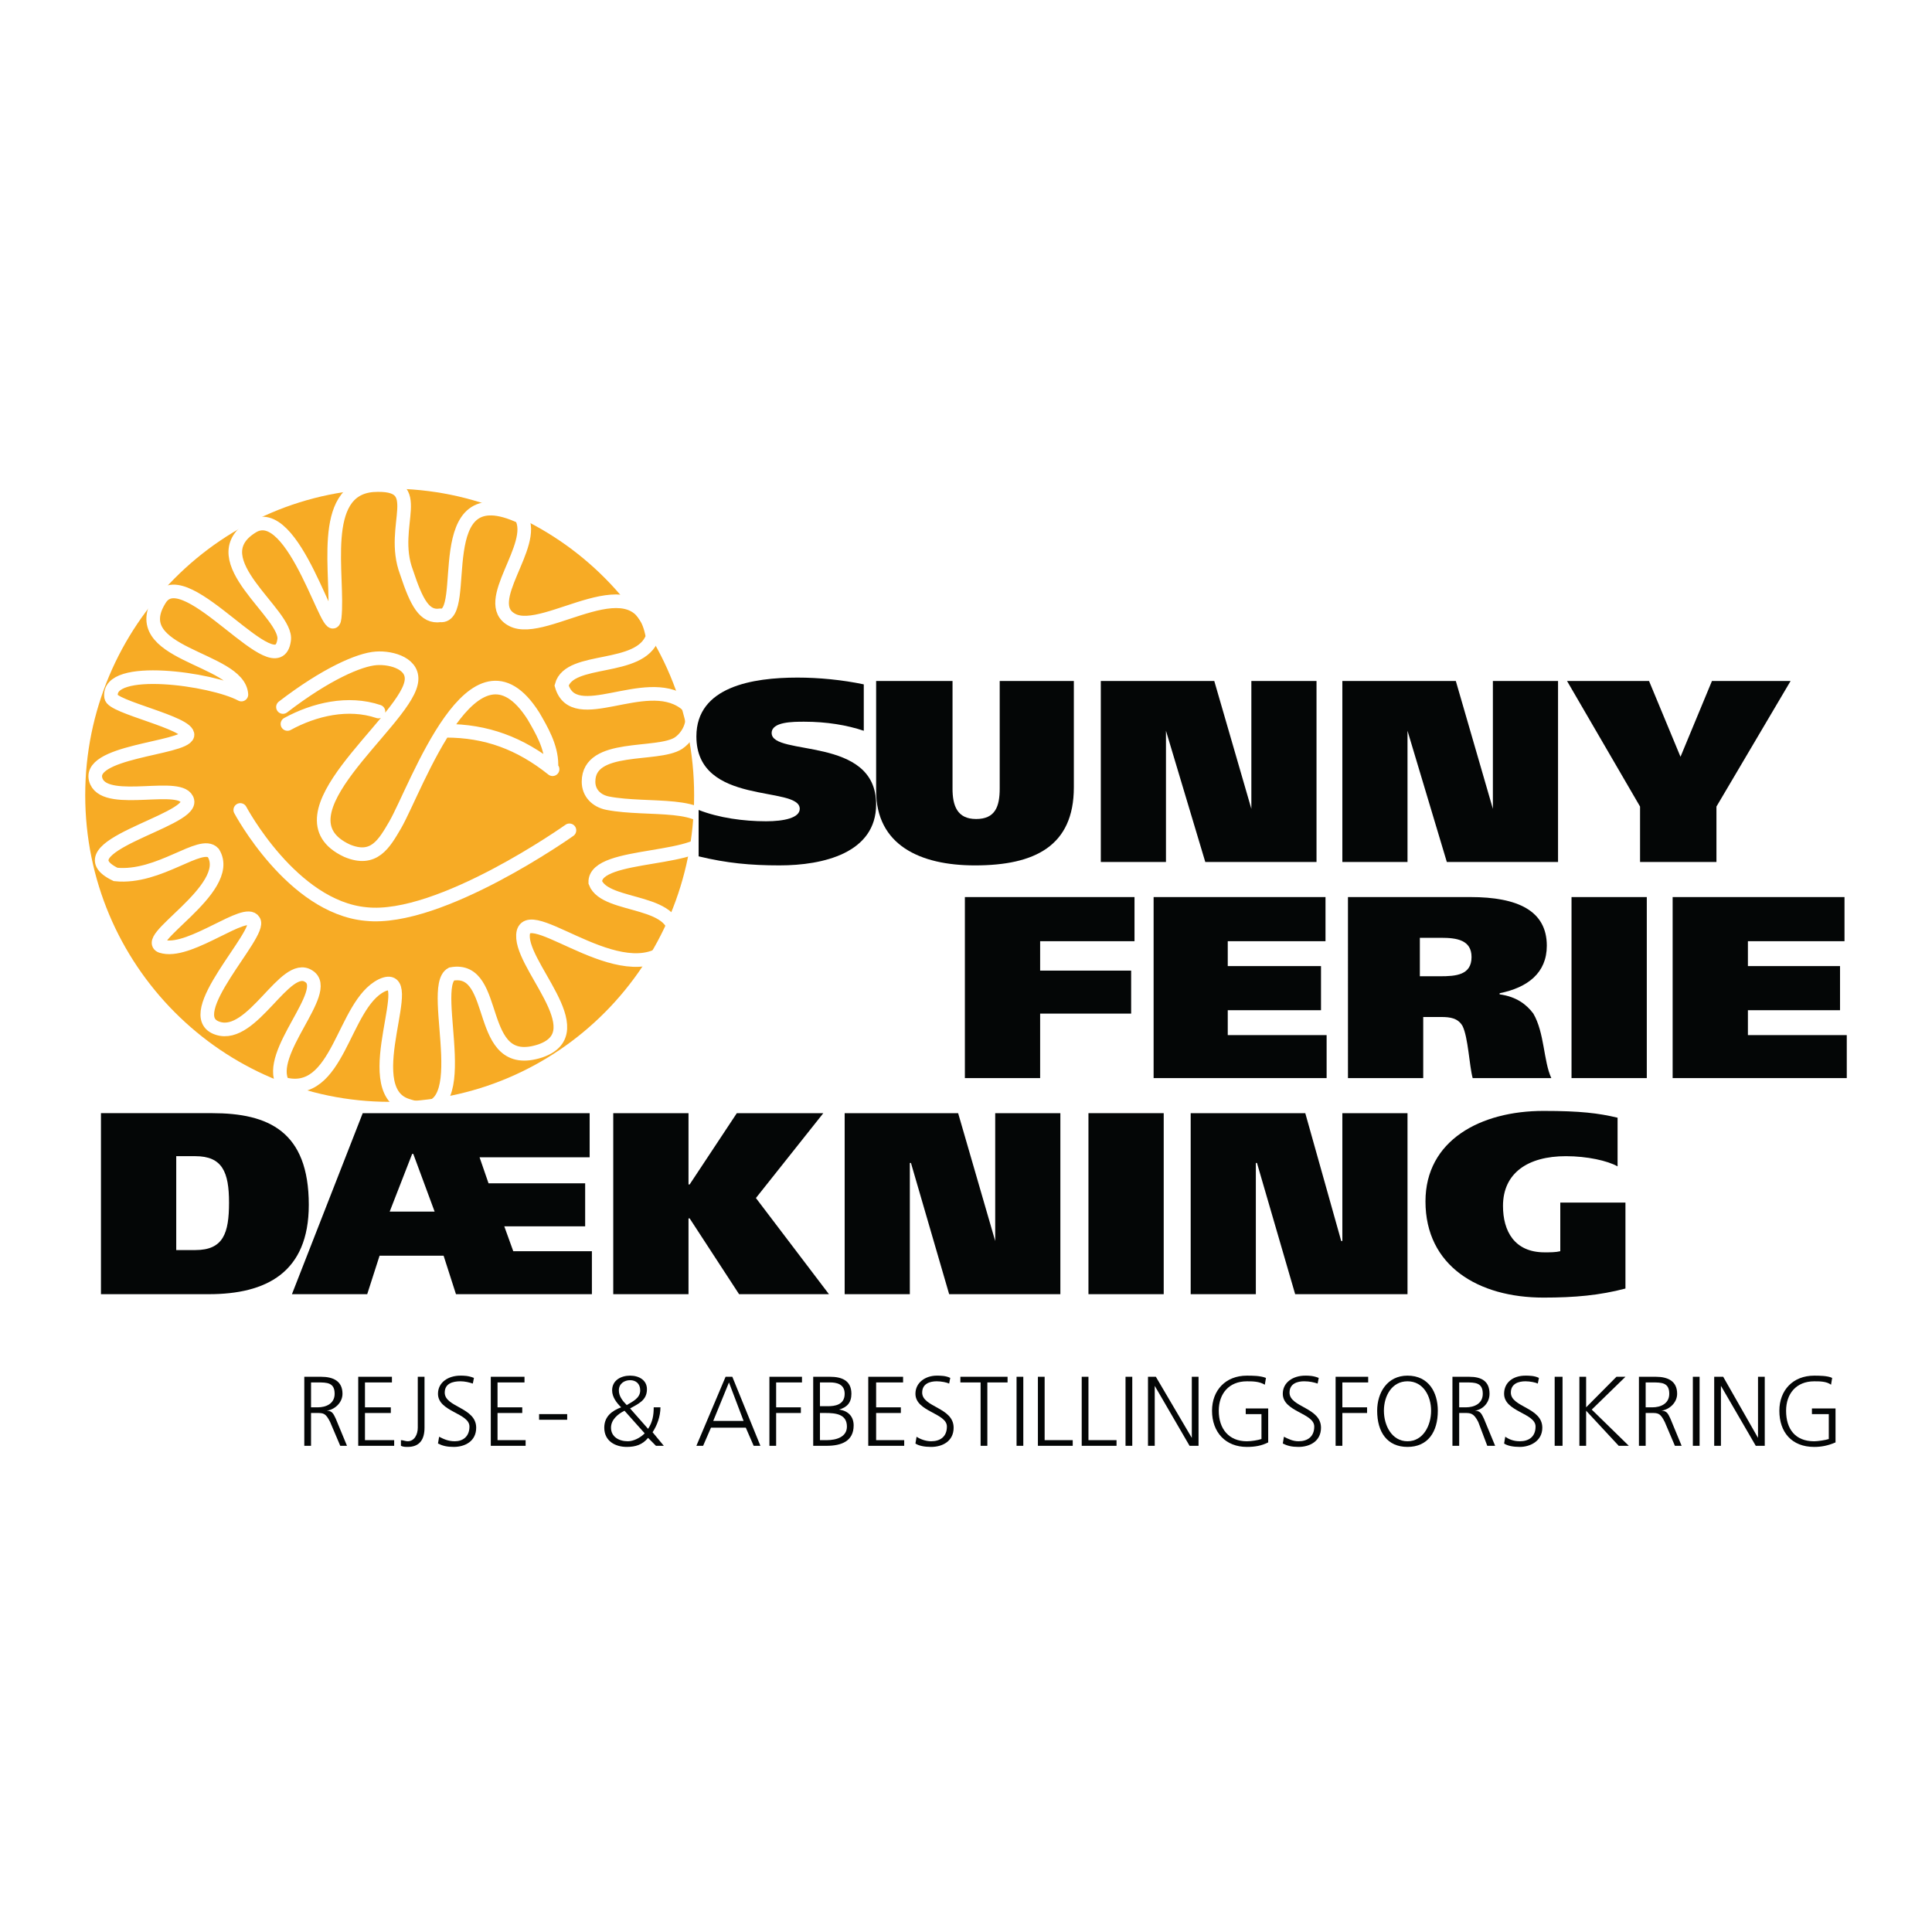 <?xml version="1.0" encoding="utf-8"?>
<!-- Generator: Adobe Illustrator 13.0.0, SVG Export Plug-In . SVG Version: 6.00 Build 14948)  -->
<!DOCTYPE svg PUBLIC "-//W3C//DTD SVG 1.0//EN" "http://www.w3.org/TR/2001/REC-SVG-20010904/DTD/svg10.dtd">
<svg version="1.0" id="Layer_1" xmlns="http://www.w3.org/2000/svg" xmlns:xlink="http://www.w3.org/1999/xlink" x="0px" y="0px"
	 width="192.756px" height="192.756px" viewBox="0 0 192.756 192.756" enable-background="new 0 0 192.756 192.756"
	 xml:space="preserve">
<g>
	<polygon fill-rule="evenodd" clip-rule="evenodd" fill="#FFFFFF" points="0,0 192.756,0 192.756,192.756 0,192.756 0,0 	"/>
	<path fill-rule="evenodd" clip-rule="evenodd" fill="#F7AB25" d="M69.253,79.342c0,16.932-13.562,30.589-30.375,30.589
		c-16.701,0-30.375-13.658-30.375-30.589s13.674-30.59,30.375-30.59C55.691,48.752,69.253,62.411,69.253,79.342L69.253,79.342z"/>
	<path fill="none" stroke="#FFFFFF" stroke-width="1.359" stroke-linecap="round" stroke-miterlimit="2.613" d="M24.084,69.296
		c-2.915-1.58-13.45-3.048-13.002,0.226c0,1.016,7.846,2.597,7.622,3.838c-0.336,1.355-10.424,1.581-9.079,4.628
		c1.121,2.483,8.63-0.113,9.079,1.918c0.448,2.032-12.777,4.628-7.173,7.337c4.371,0.452,8.519-3.5,9.751-2.145
		c2.242,3.612-7.846,8.917-4.932,9.369c2.802,0.564,8.182-3.951,8.966-2.596c0.896,1.242-7.509,9.481-3.586,10.724
		c3.475,1.129,6.725-6.773,9.079-5.193c2.354,1.469-4.371,7.676-2.578,10.725c5.604,1.58,5.94-7.902,9.863-9.82
		c3.923-1.807-2.578,10.271,2.466,11.965c7.51,2.596,2.018-11.74,4.483-13.094c4.932-0.904,2.242,9.82,8.854,7.676
		c5.604-1.92-2.354-8.805-1.681-11.853c0.785-2.935,10.648,6.546,15.02,1.016c1.009-4.515-6.837-3.273-7.846-5.982
		c-0.112-3.161,11.433-1.919,11.433-5.08s-6.165-2.032-10.2-2.822c-1.121-0.226-1.905-1.016-1.905-2.145
		c0-3.838,6.837-2.483,8.967-3.838c1.345-0.903,2.018-3.048,0.561-4.064c-3.923-2.822-10.984,2.596-12.217-1.693
		c0.785-2.935,7.846-1.354,9.079-4.854c-1.345-7.901-10.648,0.113-14.011-1.693c-3.25-1.693,2.578-7.45,0.897-10.272
		c-9.415-4.402-4.932,10.159-8.07,9.82c-1.569,0.226-2.354-1.242-3.363-4.29c-1.793-4.741,2.242-9.03-3.363-8.691
		c-5.492,0.452-3.362,9.143-3.811,13.207c-0.336,3.047-4.035-11.853-8.294-9.031c-5.156,3.274,3.699,8.692,3.25,11.288
		c-0.672,4.854-9.751-7.901-12.329-4.177C12.315,65.346,23.859,65.572,24.084,69.296 M28.231,70.538
		c4.259-3.273,7.622-4.741,9.303-4.854c1.569-0.113,3.923,0.564,3.475,2.483c-0.896,4.063-13.898,13.207-6.389,16.706
		c2.69,1.129,3.699-0.677,4.82-2.596c2.129-3.725,7.846-20.205,13.786-10.836c0.785,1.354,1.793,3.047,1.793,4.854 M28.679,72.231
		c2.69-1.468,6.053-2.258,9.079-1.242 M44.483,72.909c4.035,0,7.398,1.242,10.648,3.837"/>
	<path fill-rule="evenodd" clip-rule="evenodd" fill="#040606" d="M86.178,72.908c-1.681-0.564-3.699-0.903-5.94-0.903
		c-1.121,0-3.25,0-3.25,1.129c0,2.371,10.424,0.226,10.424,7.111c0,4.854-5.268,6.095-9.639,6.095c-2.914,0-5.268-0.226-8.07-0.903
		V80.81c2.017,0.79,4.483,1.129,6.725,1.129c1.793,0,3.363-0.339,3.363-1.242c0-2.371-10.312-0.226-10.312-7.225
		c0-4.966,5.604-5.869,10.087-5.869c2.13,0,4.483,0.226,6.613,0.677V72.908L86.178,72.908z"/>
	<path fill-rule="evenodd" clip-rule="evenodd" fill="#040606" d="M95.033,78.666c0,1.693,0.448,3.047,2.354,3.047
		s2.354-1.242,2.354-3.047V67.942h7.397v10.61c0,5.87-3.923,7.789-9.863,7.789c-5.492,0-9.863-2.032-9.863-7.45V67.942h7.622V78.666
		L95.033,78.666z"/>
	<polygon fill-rule="evenodd" clip-rule="evenodd" fill="#040606" points="109.828,67.942 121.148,67.942 124.848,80.697 
		124.848,80.697 124.848,67.942 131.349,67.942 131.349,86.002 120.252,86.002 116.329,72.908 116.329,72.908 116.329,86.002 
		109.828,86.002 109.828,67.942 	"/>
	<polygon fill-rule="evenodd" clip-rule="evenodd" fill="#040606" points="133.926,67.942 145.247,67.942 148.945,80.697 
		148.945,80.697 148.945,67.942 155.446,67.942 155.446,86.002 144.351,86.002 140.427,72.908 140.427,72.908 140.427,86.002 
		133.926,86.002 133.926,67.942 	"/>
	<polygon fill-rule="evenodd" clip-rule="evenodd" fill="#040606" points="171.25,80.471 171.25,86.002 163.629,86.002 
		163.629,80.471 156.343,67.942 164.525,67.942 167.664,75.505 167.664,75.505 170.802,67.942 178.648,67.942 171.25,80.471 	"/>
	<polygon fill-rule="evenodd" clip-rule="evenodd" fill="#040606" points="96.266,89.501 113.19,89.501 113.19,93.904 
		103.775,93.904 103.775,96.838 112.854,96.838 112.854,101.127 103.775,101.127 103.775,107.562 96.266,107.562 96.266,89.501 	"/>
	<polygon fill-rule="evenodd" clip-rule="evenodd" fill="#040606" points="115.096,89.501 132.245,89.501 132.245,93.904 
		122.493,93.904 122.493,96.387 131.797,96.387 131.797,100.789 122.493,100.789 122.493,103.273 132.357,103.273 132.357,107.562 
		115.096,107.562 115.096,89.501 	"/>
	<path fill-rule="evenodd" clip-rule="evenodd" fill="#040606" d="M141.66,93.565h2.13c1.568,0,3.026,0.226,3.026,1.919
		c0,1.806-1.569,1.918-3.139,1.918h-2.018V93.565L141.66,93.565z M134.486,107.562h7.51v-6.096h1.794
		c0.896,0,1.681,0.113,2.129,0.902c0.561,1.129,0.673,3.951,1.009,5.193h7.847c-0.785-1.693-0.673-4.516-1.794-6.436
		c-0.672-0.902-1.682-1.691-3.362-1.918v-0.113c2.802-0.564,4.707-2.031,4.707-4.74c0-3.5-2.914-4.854-7.621-4.854h-12.218V107.562
		L134.486,107.562z"/>
	<polygon fill-rule="evenodd" clip-rule="evenodd" fill="#040606" points="156.791,89.501 164.301,89.501 164.301,107.562 
		156.791,107.562 156.791,89.501 	"/>
	<polygon fill-rule="evenodd" clip-rule="evenodd" fill="#040606" points="166.879,89.501 184.027,89.501 184.027,93.904 
		174.389,93.904 174.389,96.387 183.58,96.387 183.58,100.789 174.389,100.789 174.389,103.273 184.252,103.273 184.252,107.562 
		166.879,107.562 166.879,89.501 	"/>
	<path fill-rule="evenodd" clip-rule="evenodd" fill="#040606" d="M17.583,115.352h1.905c2.69,0,3.362,1.58,3.362,4.627
		s-0.56,4.74-3.362,4.74h-1.905V115.352L17.583,115.352z M10.073,129.121h10.76c5.716,0,9.975-2.145,9.975-8.916
		c0-7.338-4.035-9.145-9.639-9.145H10.073V129.121L10.073,129.121z"/>
	<path fill-rule="evenodd" clip-rule="evenodd" fill="#040606" d="M41.121,115.125h0.112l2.13,5.756h-4.483L41.121,115.125
		L41.121,115.125z M29.127,129.121h7.51l1.233-3.838h6.389l1.233,3.838h13.562v-4.289h-7.846l-0.896-2.482h8.07v-4.289h-9.64
		l-0.896-2.598H58.83v-4.402H36.189L29.127,129.121L29.127,129.121z"/>
	<polygon fill-rule="evenodd" clip-rule="evenodd" fill="#040606" points="68.693,118.172 68.806,118.172 73.513,111.061 
		82.143,111.061 75.418,119.527 82.704,129.121 73.737,129.121 68.806,121.559 68.693,121.559 68.693,129.121 61.184,129.121 
		61.184,111.061 68.693,111.061 68.693,118.172 	"/>
	<polygon fill-rule="evenodd" clip-rule="evenodd" fill="#040606" points="84.273,111.061 95.593,111.061 99.292,123.816 
		99.292,123.816 99.292,111.061 105.793,111.061 105.793,129.121 94.697,129.121 90.886,116.027 90.774,116.027 90.774,129.121 
		84.273,129.121 84.273,111.061 	"/>
	<polygon fill-rule="evenodd" clip-rule="evenodd" fill="#040606" points="108.595,111.061 116.104,111.061 116.104,129.121 
		108.595,129.121 108.595,111.061 	"/>
	<polygon fill-rule="evenodd" clip-rule="evenodd" fill="#040606" points="118.795,111.061 130.228,111.061 133.814,123.816 
		133.926,123.816 133.926,111.061 140.427,111.061 140.427,129.121 129.219,129.121 125.408,116.027 125.296,116.027 
		125.296,129.121 118.795,129.121 118.795,111.061 	"/>
	<path fill-rule="evenodd" clip-rule="evenodd" fill="#040606" d="M162.172,128.557c-2.578,0.678-5.044,0.904-8.183,0.904
		c-6.501,0-11.769-3.16-11.769-9.596c0-6.096,5.492-9.029,11.769-9.029c3.699,0,5.492,0.225,7.397,0.678v4.854
		c-1.009-0.564-3.026-1.016-5.155-1.016c-3.812,0-6.277,1.691-6.277,4.965c0,2.484,1.121,4.629,4.147,4.629
		c0.561,0,1.12,0,1.569-0.113v-4.854h6.501V128.557L162.172,128.557z"/>
	<path fill-rule="evenodd" clip-rule="evenodd" fill="#040606" d="M31.033,137.926h0.672c0.897,0,1.682,0,1.682,1.129
		c0,1.016-0.897,1.355-1.682,1.355h-0.672V137.926L31.033,137.926z M30.36,144.248h0.672v-3.273h0.561c0.673,0,0.896,0,1.345,0.902
		l1.009,2.371h0.672l-1.121-2.709c-0.225-0.453-0.336-0.791-0.897-0.791l0,0c0.785-0.113,1.569-0.791,1.569-1.693
		c0-1.242-0.896-1.693-2.129-1.693H30.36V144.248L30.36,144.248z"/>
	<polygon fill-rule="evenodd" clip-rule="evenodd" fill="#040606" points="35.74,144.248 39.327,144.248 39.327,143.684 
		36.413,143.684 36.413,140.975 38.991,140.975 38.991,140.41 36.413,140.41 36.413,137.926 39.103,137.926 39.103,137.361 
		35.74,137.361 35.74,144.248 	"/>
	<path fill-rule="evenodd" clip-rule="evenodd" fill="#040606" d="M42.354,142.441c0,1.129-0.448,1.918-1.681,1.918
		c-0.225,0-0.448,0-0.672-0.111v-0.564c0.224,0,0.448,0.111,0.672,0.111c0.672,0,1.009-0.676,1.009-1.354v-5.08h0.672V142.441
		L42.354,142.441z"/>
	<path fill-rule="evenodd" clip-rule="evenodd" fill="#040606" d="M43.811,143.344c0.448,0.227,0.896,0.451,1.569,0.451
		c0.784,0,1.457-0.451,1.457-1.467c0-1.354-3.139-1.467-3.139-3.273c0-1.129,1.009-1.807,2.242-1.807c0.336,0,0.785,0,1.345,0.227
		l-0.112,0.564c-0.336-0.113-0.784-0.227-1.233-0.227c-0.785,0-1.569,0.227-1.569,1.129c0,1.469,3.138,1.469,3.138,3.5
		c0,1.354-1.121,1.918-2.242,1.918c-0.673,0-1.121-0.111-1.569-0.338L43.811,143.344L43.811,143.344z"/>
	<polygon fill-rule="evenodd" clip-rule="evenodd" fill="#040606" points="48.966,137.361 52.329,137.361 52.329,137.926 
		49.639,137.926 49.639,140.41 52.105,140.41 52.105,140.975 49.639,140.975 49.639,143.684 52.441,143.684 52.441,144.248 
		48.966,144.248 48.966,137.361 	"/>
	<path fill-rule="evenodd" clip-rule="evenodd" fill="#040606" d="M64.322,143.006c-0.448,0.451-1.121,0.789-1.681,0.789
		c-0.896,0-1.681-0.451-1.681-1.354c0-0.791,0.672-1.355,1.345-1.693L64.322,143.006L64.322,143.006z M62.865,140.521
		c0.785-0.451,1.681-0.789,1.681-1.918c0-0.902-0.784-1.355-1.681-1.355c-0.896,0-1.793,0.453-1.793,1.469
		c0,0.678,0.449,1.24,0.897,1.693c-0.897,0.338-1.681,0.902-1.681,2.031c0,1.354,1.121,1.918,2.242,1.918
		c0.896,0,1.569-0.225,2.129-0.902l0.785,0.791h0.785l-1.121-1.355c0.448-0.678,0.785-1.58,0.785-2.482h-0.672
		c0,0.789-0.112,1.467-0.561,2.145L62.865,140.521L62.865,140.521z M61.744,138.717c0-0.678,0.561-1.016,1.121-1.016
		c0.561,0,1.009,0.338,1.009,1.016c0,0.789-0.785,1.129-1.345,1.467C62.08,139.732,61.744,139.281,61.744,138.717L61.744,138.717z"
		/>
	<path fill-rule="evenodd" clip-rule="evenodd" fill="#040606" d="M74.186,141.764h-3.026l1.569-3.838L74.186,141.764
		L74.186,141.764z M69.478,144.248h0.672l0.784-1.807h3.475l0.785,1.807h0.672l-2.802-6.887h-0.672L69.478,144.248L69.478,144.248z"
		/>
	<polygon fill-rule="evenodd" clip-rule="evenodd" fill="#040606" points="76.764,137.361 80.014,137.361 80.014,137.926 
		77.436,137.926 77.436,140.41 79.902,140.41 79.902,140.975 77.436,140.975 77.436,144.248 76.764,144.248 76.764,137.361 	"/>
	<path fill-rule="evenodd" clip-rule="evenodd" fill="#040606" d="M81.807,140.975h0.561c1.009,0,2.129,0.111,2.129,1.354
		c0,1.016-1.009,1.355-2.018,1.355h-0.672V140.975L81.807,140.975z M81.134,144.248h1.345c1.457,0,2.69-0.453,2.69-2.033
		c0-0.902-0.56-1.467-1.457-1.58l0,0c0.785-0.225,1.233-0.678,1.233-1.58c0-1.354-1.009-1.693-2.129-1.693h-1.682V144.248
		L81.134,144.248z M81.807,137.926h1.009c0.561,0,1.457,0.113,1.457,1.129c0,1.129-1.009,1.242-1.681,1.242h-0.785V137.926
		L81.807,137.926z"/>
	<polygon fill-rule="evenodd" clip-rule="evenodd" fill="#040606" points="86.626,137.361 90.101,137.361 90.101,137.926 
		87.411,137.926 87.411,140.41 89.877,140.41 89.877,140.975 87.411,140.975 87.411,143.684 90.213,143.684 90.213,144.248 
		86.626,144.248 86.626,137.361 	"/>
	<path fill-rule="evenodd" clip-rule="evenodd" fill="#040606" d="M91.446,143.344c0.336,0.227,0.896,0.451,1.457,0.451
		c0.897,0,1.569-0.451,1.569-1.467c0-1.354-3.138-1.467-3.138-3.273c0-1.129,1.008-1.807,2.129-1.807c0.336,0,0.897,0,1.345,0.227
		l-0.112,0.564c-0.224-0.113-0.785-0.227-1.233-0.227c-0.672,0-1.457,0.227-1.457,1.129c0,1.469,3.138,1.469,3.138,3.5
		c0,1.354-1.121,1.918-2.242,1.918c-0.672,0-1.233-0.111-1.569-0.338L91.446,143.344L91.446,143.344z"/>
	<polygon fill-rule="evenodd" clip-rule="evenodd" fill="#040606" points="97.835,137.926 95.817,137.926 95.817,137.361 
		100.525,137.361 100.525,137.926 98.508,137.926 98.508,144.248 97.835,144.248 97.835,137.926 	"/>
	<polygon fill-rule="evenodd" clip-rule="evenodd" fill="#040606" points="101.422,137.361 102.095,137.361 102.095,144.248 
		101.422,144.248 101.422,137.361 	"/>
	<polygon fill-rule="evenodd" clip-rule="evenodd" fill="#040606" points="103.552,137.361 104.224,137.361 104.224,143.684 
		107.026,143.684 107.026,144.248 103.552,144.248 103.552,137.361 	"/>
	<polygon fill-rule="evenodd" clip-rule="evenodd" fill="#040606" points="107.923,137.361 108.595,137.361 108.595,143.684 
		111.397,143.684 111.397,144.248 107.923,144.248 107.923,137.361 	"/>
	<polygon fill-rule="evenodd" clip-rule="evenodd" fill="#040606" points="112.294,137.361 112.967,137.361 112.967,144.248 
		112.294,144.248 112.294,137.361 	"/>
	<polygon fill-rule="evenodd" clip-rule="evenodd" fill="#040606" points="114.535,137.361 115.32,137.361 118.907,143.457 
		118.907,143.457 118.907,137.361 119.579,137.361 119.579,144.248 118.683,144.248 115.208,138.266 115.208,138.266 
		115.208,144.248 114.535,144.248 114.535,137.361 	"/>
	<path fill-rule="evenodd" clip-rule="evenodd" fill="#040606" d="M125.856,141.086h-1.569v-0.564h2.241v3.387
		c-0.672,0.34-1.345,0.451-2.129,0.451c-2.13,0-3.475-1.467-3.475-3.611c0-2.031,1.345-3.5,3.475-3.5c0.56,0,1.345,0,1.905,0.227
		l-0.112,0.678c-0.561-0.34-1.233-0.34-1.793-0.34c-1.794,0-2.803,1.242-2.803,2.936c0,1.807,1.009,3.047,2.803,3.047
		c0.448,0,1.12-0.111,1.457-0.225V141.086L125.856,141.086z"/>
	<path fill-rule="evenodd" clip-rule="evenodd" fill="#040606" d="M127.985,144.021c0.449,0.227,0.897,0.338,1.569,0.338
		c1.121,0,2.242-0.564,2.242-1.918c0-2.031-3.139-2.031-3.139-3.5c0-0.902,0.784-1.129,1.457-1.129c0.561,0,1.009,0.113,1.346,0.227
		l0.111-0.564c-0.561-0.227-1.009-0.227-1.345-0.227c-1.233,0-2.242,0.678-2.242,1.807c0,1.807,3.139,1.92,3.139,3.273
		c0,1.016-0.673,1.467-1.569,1.467c-0.561,0-1.009-0.225-1.457-0.451L127.985,144.021L127.985,144.021z"/>
	<polygon fill-rule="evenodd" clip-rule="evenodd" fill="#040606" points="133.254,144.248 133.926,144.248 133.926,140.975 
		136.393,140.975 136.393,140.41 133.926,140.41 133.926,137.926 136.504,137.926 136.504,137.361 133.254,137.361 133.254,144.248 
			"/>
	<path fill-rule="evenodd" clip-rule="evenodd" fill="#040606" d="M140.427,137.812c1.569,0,2.354,1.469,2.354,2.936
		s-0.785,3.047-2.354,3.047c-1.568,0-2.354-1.58-2.354-3.047S138.858,137.812,140.427,137.812L140.427,137.812z M137.4,140.748
		c0,2.145,1.009,3.611,3.026,3.611s3.026-1.467,3.026-3.611c0-1.807-0.896-3.5-3.026-3.5
		C138.409,137.248,137.4,138.941,137.4,140.748L137.4,140.748z"/>
	<path fill-rule="evenodd" clip-rule="evenodd" fill="#040606" d="M145.583,137.926h0.673c0.896,0,1.681,0,1.681,1.129
		c0,1.016-0.896,1.355-1.681,1.355h-0.673V137.926L145.583,137.926z M144.91,144.248h0.673v-3.273h0.561
		c0.561,0,0.896,0,1.345,0.902l0.896,2.371h0.785l-1.121-2.709c-0.225-0.453-0.336-0.791-0.896-0.791l0,0
		c0.784-0.113,1.457-0.791,1.457-1.693c0-1.242-0.785-1.693-2.018-1.693h-1.682V144.248L144.91,144.248z"/>
	<path fill-rule="evenodd" clip-rule="evenodd" fill="#040606" d="M150.066,144.021c0.336,0.227,0.896,0.338,1.569,0.338
		c1.009,0,2.241-0.564,2.241-1.918c0-2.031-3.138-2.031-3.138-3.5c0-0.902,0.784-1.129,1.457-1.129c0.448,0,1.009,0.113,1.232,0.227
		l0.112-0.564c-0.448-0.227-1.009-0.227-1.345-0.227c-1.233,0-2.13,0.678-2.13,1.807c0,1.807,3.139,1.92,3.139,3.273
		c0,1.016-0.673,1.467-1.569,1.467c-0.673,0-1.121-0.225-1.457-0.451L150.066,144.021L150.066,144.021z"/>
	<polygon fill-rule="evenodd" clip-rule="evenodd" fill="#040606" points="155.11,137.361 155.895,137.361 155.895,144.248 
		155.11,144.248 155.11,137.361 	"/>
	<polygon fill-rule="evenodd" clip-rule="evenodd" fill="#040606" points="157.576,137.361 158.248,137.361 158.248,140.41 
		161.274,137.361 162.172,137.361 158.809,140.635 162.508,144.248 161.499,144.248 158.248,140.748 158.248,144.248 
		157.576,144.248 157.576,137.361 	"/>
	<path fill-rule="evenodd" clip-rule="evenodd" fill="#040606" d="M164.189,140.41h0.672c0.785,0,1.682-0.34,1.682-1.355
		c0-1.129-0.785-1.129-1.682-1.129h-0.672V140.41L164.189,140.41z M163.517,137.361h1.682c1.232,0,2.129,0.451,2.129,1.693
		c0,0.902-0.784,1.58-1.569,1.693l0,0c0.561,0,0.673,0.338,0.897,0.791l1.12,2.709h-0.672l-1.009-2.371
		c-0.448-0.902-0.673-0.902-1.346-0.902h-0.56v3.273h-0.673V137.361L163.517,137.361z"/>
	<polygon fill-rule="evenodd" clip-rule="evenodd" fill="#040606" points="168.896,137.361 169.569,137.361 169.569,144.248 
		168.896,144.248 168.896,137.361 	"/>
	<polygon fill-rule="evenodd" clip-rule="evenodd" fill="#040606" points="171.026,137.361 171.923,137.361 175.397,143.457 
		175.397,143.457 175.397,137.361 176.07,137.361 176.07,144.248 175.173,144.248 171.698,138.266 171.698,138.266 171.698,144.248 
		171.026,144.248 171.026,137.361 	"/>
	<path fill-rule="evenodd" clip-rule="evenodd" fill="#040606" d="M182.459,141.086h-1.682v-0.564h2.354v3.387
		c-0.784,0.34-1.457,0.451-2.129,0.451c-2.242,0-3.475-1.467-3.475-3.611c0-2.031,1.345-3.5,3.475-3.5c0.448,0,1.345,0,1.793,0.227
		l-0.112,0.678c-0.448-0.34-1.121-0.34-1.681-0.34c-1.794,0-2.803,1.242-2.803,2.936c0,1.807,0.896,3.047,2.803,3.047
		c0.336,0,1.12-0.111,1.457-0.225V141.086L182.459,141.086z"/>
	<path fill="none" stroke="#FFFFFF" stroke-width="1.359" stroke-linecap="round" stroke-miterlimit="2.613" d="M23.972,80.81
		c0,0,5.156,9.708,12.553,10.385c7.398,0.79,20.288-8.353,20.288-8.353"/>
	<polygon fill-rule="evenodd" clip-rule="evenodd" fill="#040606" points="53.786,141.086 56.588,141.086 56.588,141.65 
		53.786,141.65 53.786,141.086 	"/>
</g>
</svg>
